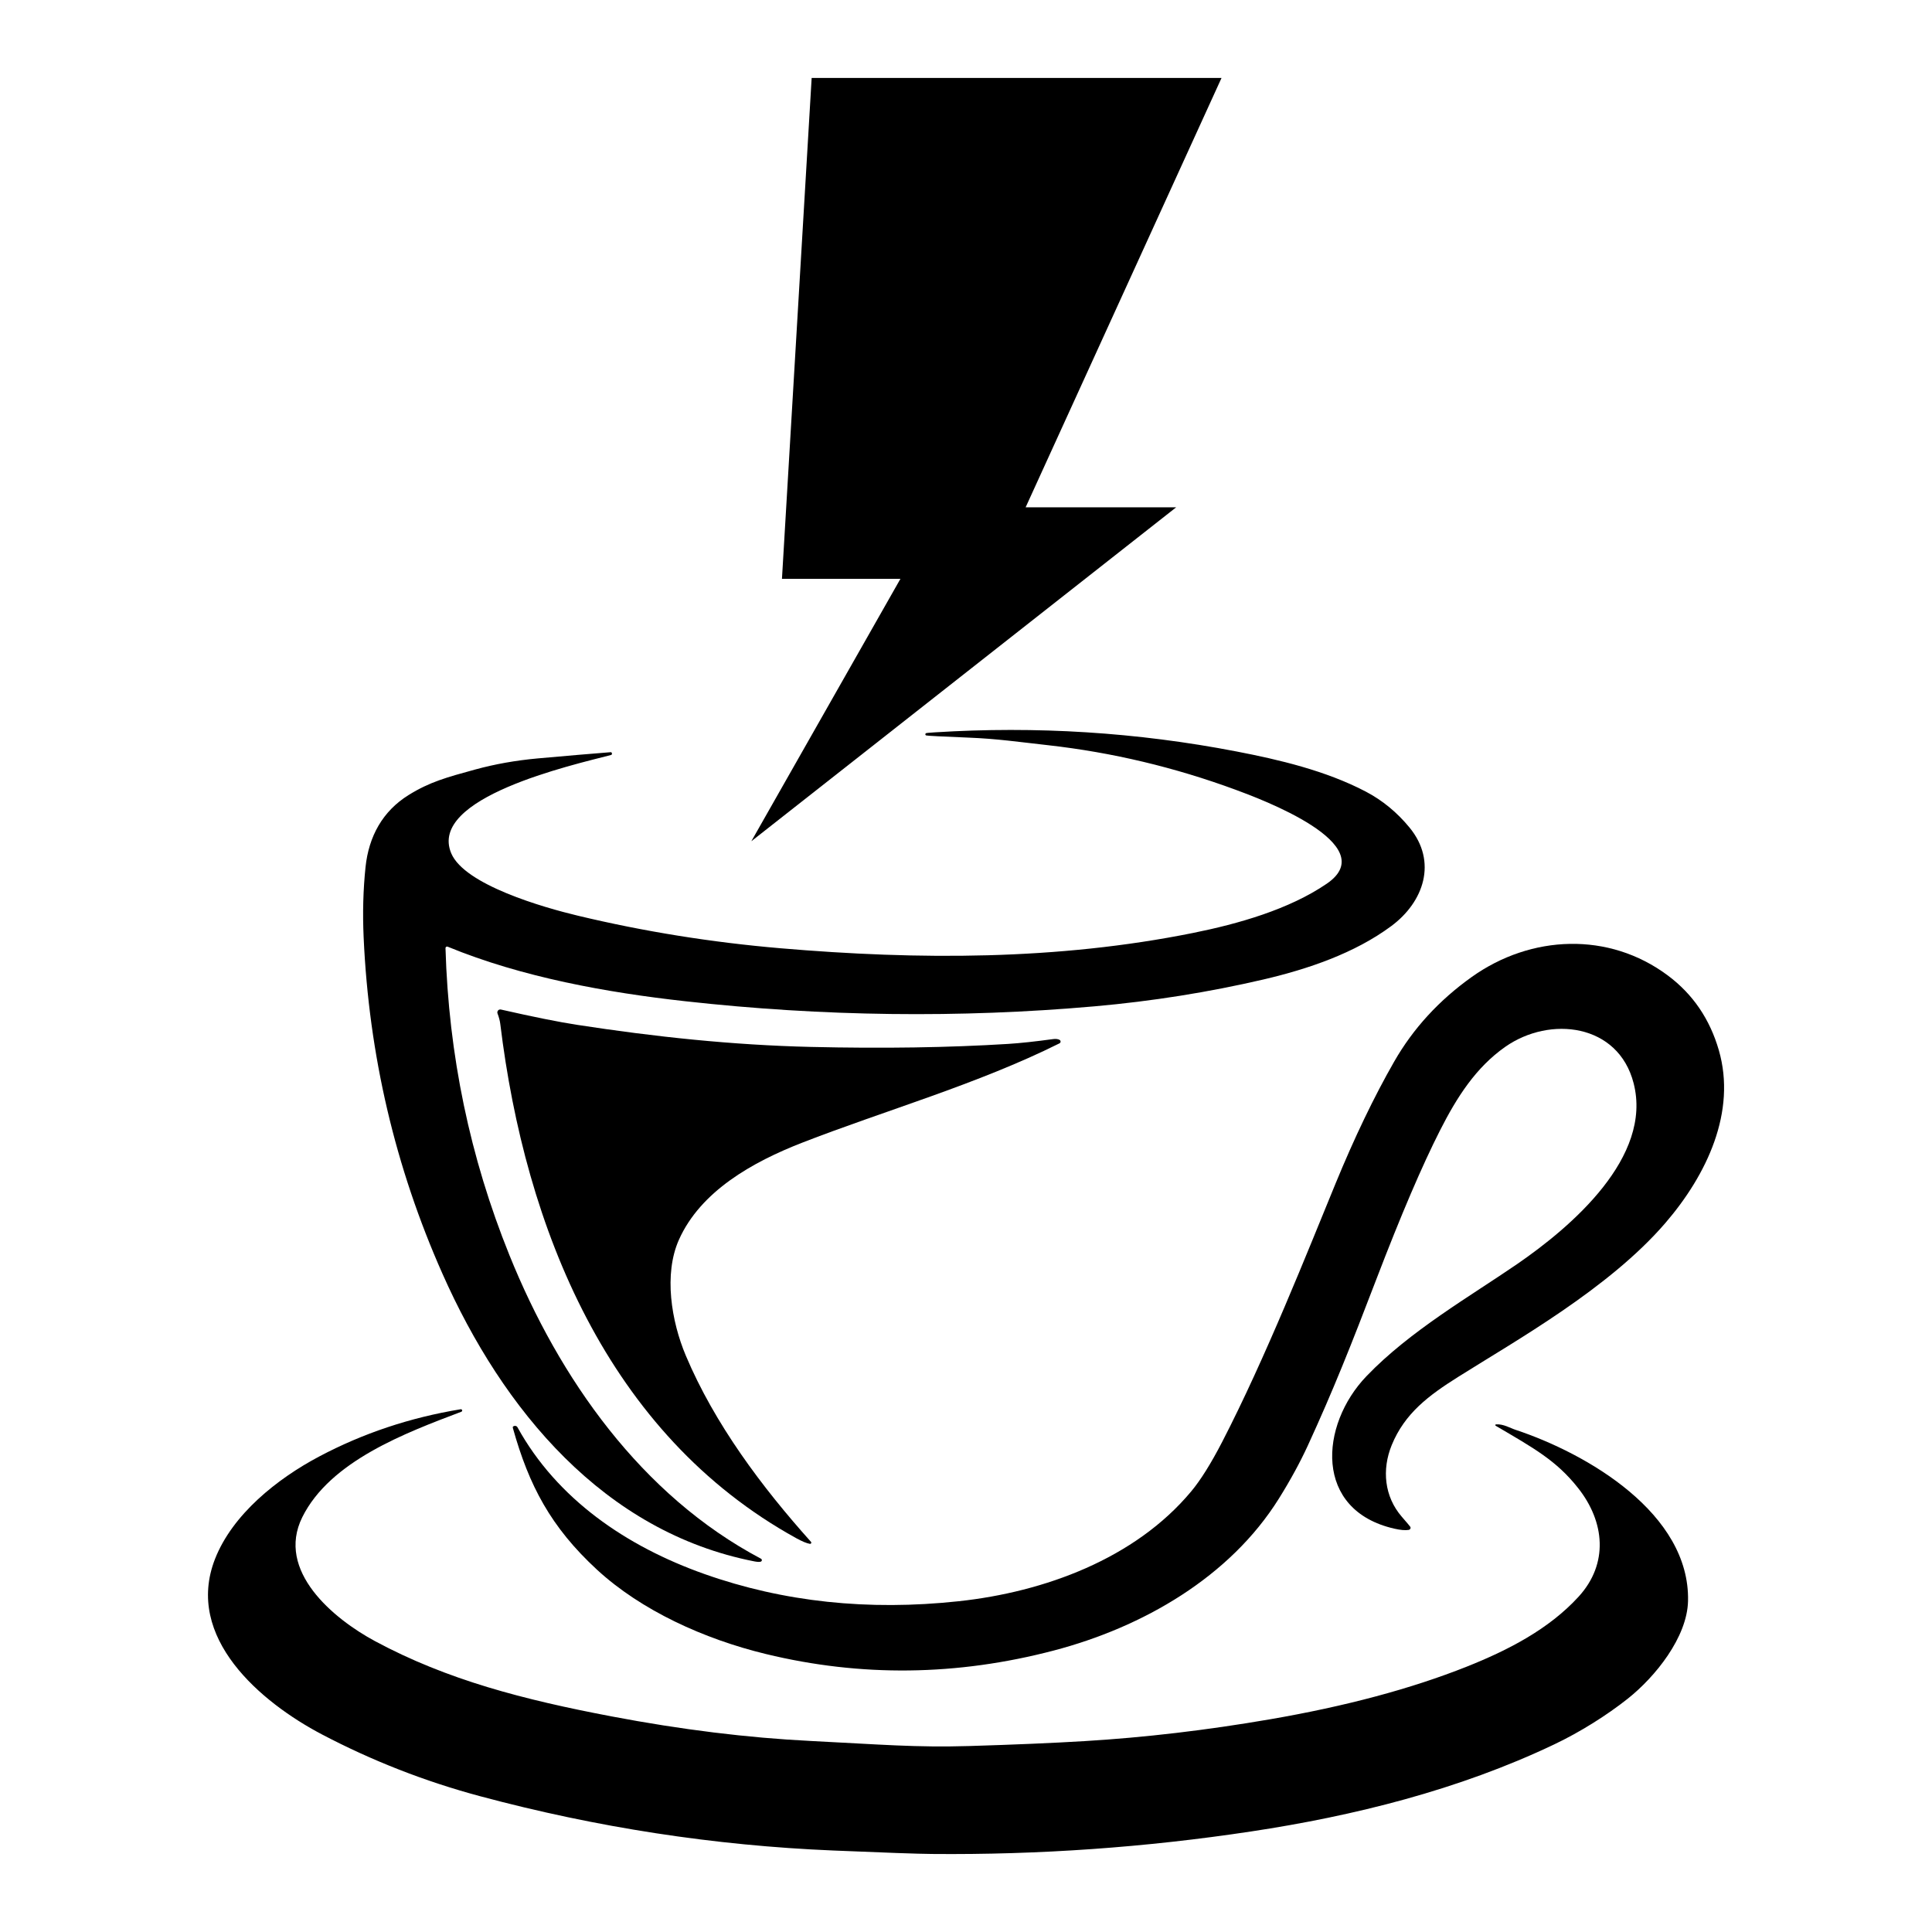 <svg xmlns="http://www.w3.org/2000/svg" id="Capa_1" viewBox="0 0 540 540"><path d="M258.79,204.94c.13-.07.92-.15,2.36-.24,28.48-1.8,56.64-.03,84.47,5.34,11.76,2.27,24.96,5.35,36.17,11.24,4.62,2.43,8.68,5.77,12.16,10,7.89,9.58,4,20.82-5.07,27.55-10.27,7.62-23.27,12.01-35.67,14.92-15.38,3.58-31.13,6.09-47.27,7.52-37.78,3.33-75.94,2.86-114.48-1.43-21.68-2.41-45.48-6.65-66.34-15.24-.22-.09-.48.01-.57.24-.02.06-.03.12-.03.18.87,29.85,6.82,58.45,17.87,85.81,13.94,34.51,36.91,67.17,70.3,84.83.22.11.32.38.21.6-.06.13-.19.22-.34.25-.4.08-.95.05-1.68-.09-42.09-8.22-70.34-42.36-87.22-80.43-13.2-29.73-20.54-61.06-22.02-93.99-.31-6.8-.13-13.35.53-19.66.9-8.55,4.76-15.6,12.03-20.12,5.88-3.66,10.64-4.95,18.59-7.13,5.51-1.51,11.34-2.55,17.49-3.11,8.54-.76,15.35-1.35,20.41-1.74.15,0,.29.09.32.24l.03.14c.03.18-.07.35-.24.4-11.04,2.86-51.24,11.92-44.68,27.48,3.74,8.86,25.9,15.17,35.36,17.43,18.49,4.43,37.37,7.46,56.65,9.11,38.65,3.3,77.41,3.36,115.3-4.27,12.65-2.55,26.84-6.56,37.4-13.77,16.04-10.94-18.92-23.85-25.5-26.27-17.03-6.27-34.46-10.42-52.29-12.43-8.44-.94-14.36-1.82-22.3-2.13-7.59-.31-11.55-.51-11.87-.61-.18-.06-.28-.24-.22-.42.03-.09.09-.16.17-.2Z"></path><path d="M393.76,427.61c-.99.16-2.33.05-4.02-.34-22.61-5.13-20.91-28.97-7.81-42.62,12.14-12.67,29.15-22.43,42.12-31.34,15.17-10.43,37.88-29.88,32.55-50.55-4.29-16.69-23.39-18.9-35.86-10.18-8.26,5.79-13.56,14.13-18.25,23.37-4.99,9.81-10.94,23.71-17.84,41.72-7.01,18.32-12.04,30.99-19.11,46.37-2.17,4.71-4.86,9.65-8.08,14.81-13.69,21.93-37.99,35.94-62.94,42.48-27.06,7.1-53.88,7.42-80.46.97-17.33-4.2-34.81-12.17-47.18-23.55-12.96-11.95-19.04-23.59-23.5-39.51-.08-.25-.08-.41,0-.48.31-.31.82-.31,1.13,0,.05.05.1.11.13.18,11.07,20.05,30.45,33.3,52.3,41.02,22.03,7.79,45.7,10.32,71.01,7.59,23.98-2.58,49.3-11.89,64.97-30.67,2.66-3.18,5.55-7.81,8.69-13.88,12.07-23.36,23.86-53.16,31.65-72.12,5.32-12.94,10.79-24.33,16.42-34.16,5.29-9.24,12.52-17.13,21.7-23.67,16.54-11.77,38.3-12.72,54.8-.39,6.98,5.21,11.73,12.18,14.25,20.91,4.94,17.13-3.3,34.74-14.98,48.29-15.75,18.28-41.67,32.77-57.86,42.97-8.32,5.23-14.97,10.22-18.6,19.08-2.8,6.86-2.06,14.4,2.82,20.03,1.56,1.8,2.37,2.76,2.41,2.86.12.31-.03.65-.34.77-.04.01-.07.02-.11.03Z"></path><path d="M226.37,431.51c-.88-.14-2.15-.67-3.83-1.59-52.73-29.07-75.78-86.73-82.71-143.73-.1-.85-.36-1.83-.77-2.93-.16-.43.05-.9.48-1.06.15-.06.32-.07.47-.03,9.03,2.05,16.11,3.48,21.25,4.27,21.81,3.36,43.43,5.66,65.41,6.18,20.15.47,38.51.19,55.09-.84,3.39-.21,7.58-.67,12.6-1.35.73-.1,1.33-.03,1.8.22.26.15.36.47.21.74-.05.09-.13.17-.22.22-22.99,11.46-48.95,18.82-71.97,27.79-13.76,5.36-28.34,13.5-34.42,27.12-4.29,9.64-2.11,22.79,1.92,32.36,8.06,19.12,21.27,36.77,35,52.08.12.14.11.35-.03.47-.07.06-.17.09-.27.08Z"></path><path d="M418.16,398.11c2.08-.13,3.94,1.04,5.41,1.52,20.05,6.64,48.81,23.39,48.24,47.87-.24,10.15-9.18,21.21-16.86,27.3-5.79,4.59-13.29,9.32-20.51,12.75-26.78,12.76-56.13,20.03-84.76,24.35-29.51,4.46-59.24,6.56-89.18,6.29-3.93-.03-13.16-.36-27.69-.97-33.22-1.39-66.09-6.45-98.61-15.17-15.44-4.14-30.19-9.91-44.24-17.29-17.04-8.96-38.47-27.02-29.86-49.03,4.89-12.47,17.36-22.41,29.11-28.63,12.2-6.47,25.38-10.88,39.55-13.21.2-.03.38.1.42.3.03.17-.07.34-.24.4-15.55,5.89-36.66,13.77-44.45,29.47-7.45,15.03,8.75,28.41,20.3,34.63,20.23,10.89,41.69,16.4,66.15,21.05,19.46,3.7,38.03,5.99,55.72,6.87,19.36.97,29.33,1.86,44.31,1.41,12.47-.38,23.17-.83,32.11-1.37,16.84-1.01,34.13-3.04,51.89-6.1,21.16-3.64,39.49-8.55,55-14.72,11.43-4.55,22.92-10.42,31.28-19.58,8.38-9.2,7.34-20.88-.21-30.39-6.06-7.67-12.43-11.15-22.97-17.34-.11-.06-.15-.19-.09-.3.04-.07.11-.12.19-.12Z"></path><polygon points="226.86 21.79 341.42 21.79 286.67 141.79 328.75 141.79 210 235.13 251.67 161.79 218.56 161.79 226.86 21.79"></polygon></svg>